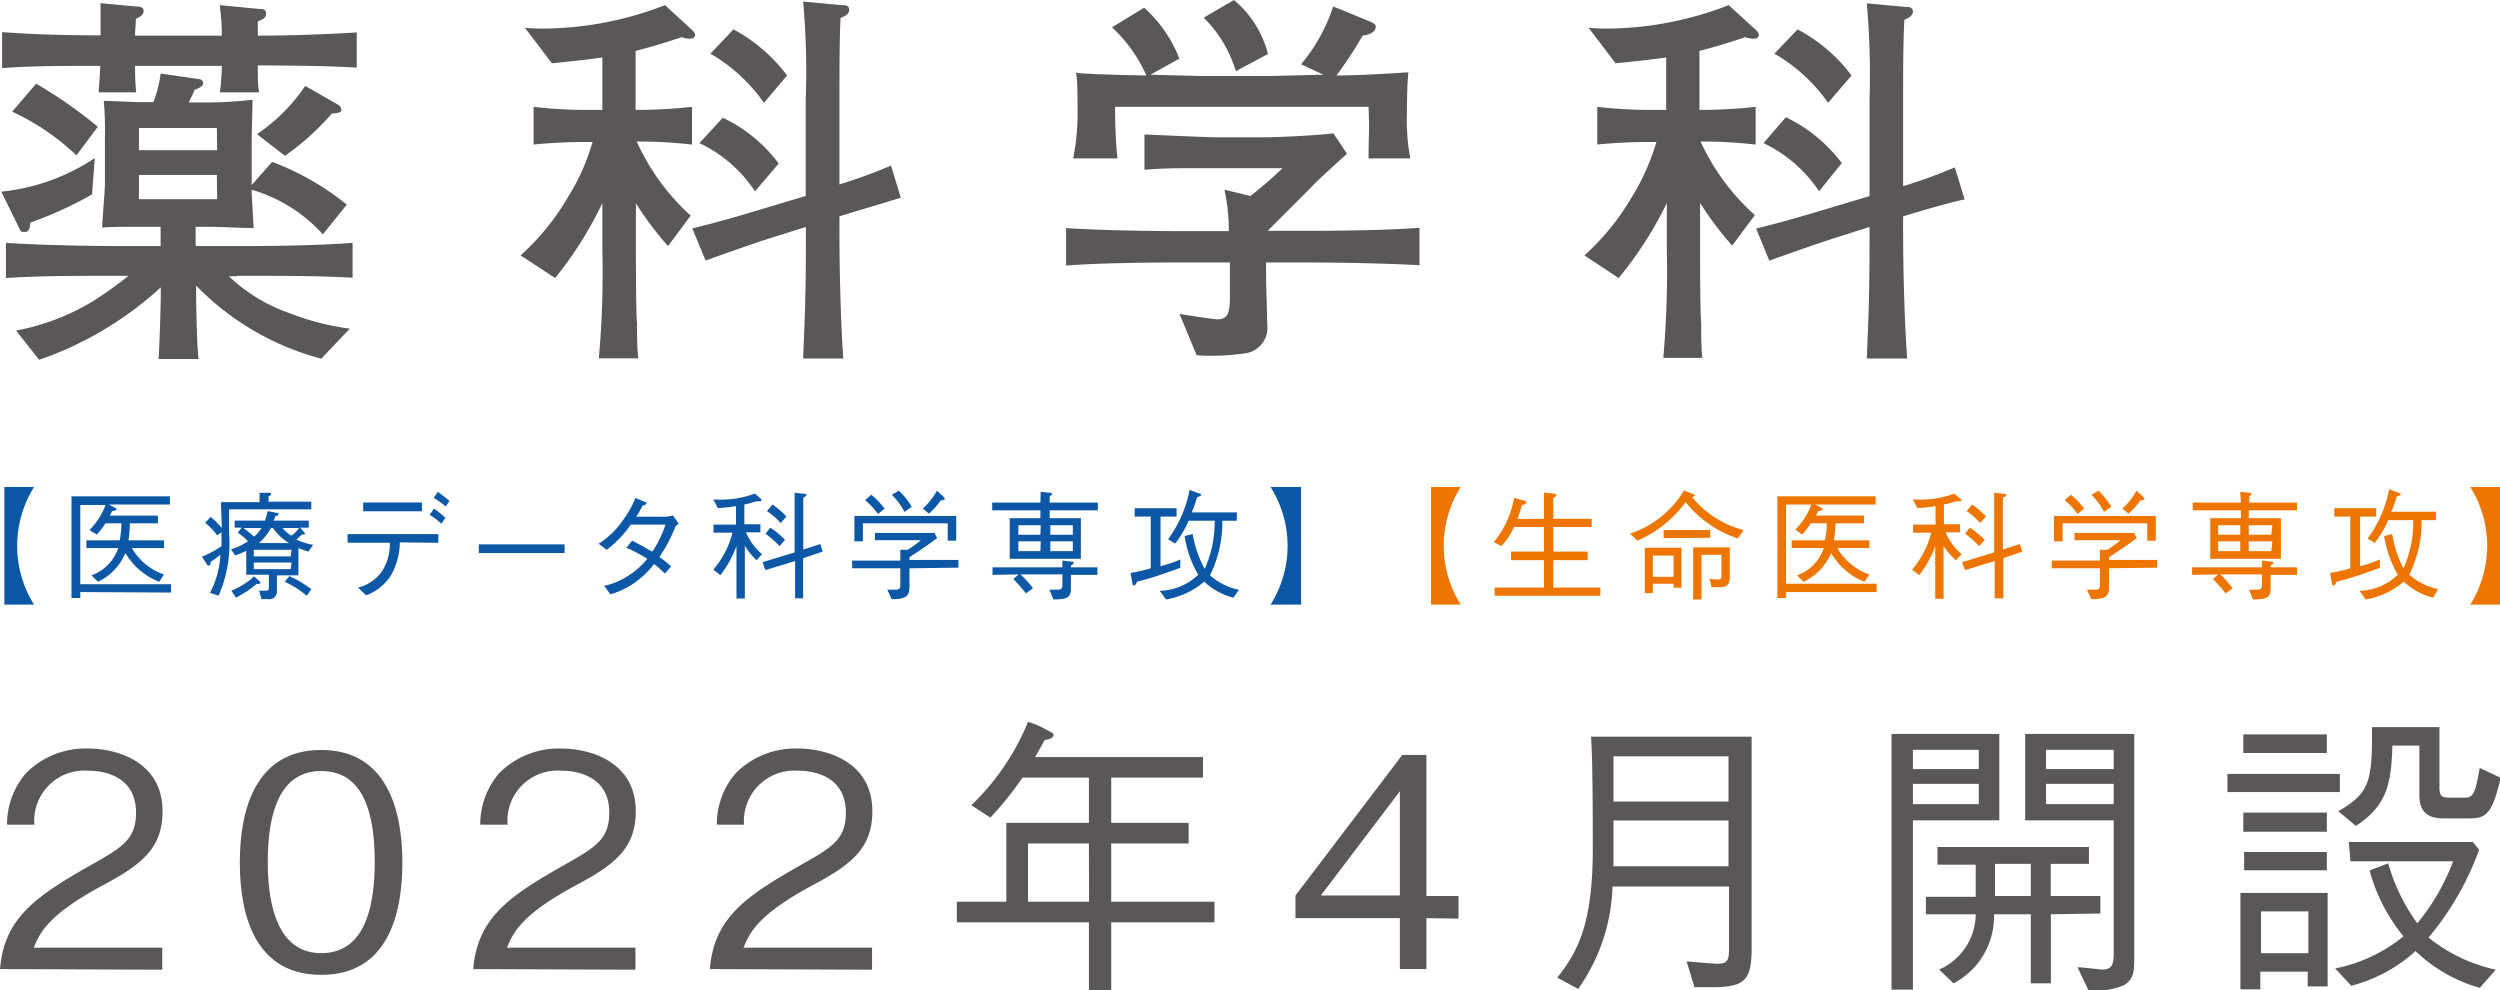 <svg xmlns="http://www.w3.org/2000/svg" viewBox="0 0 155.64 61.66"><defs><style>.cls-1{isolation:isolate;}.cls-2{mix-blend-mode:multiply;}.cls-3{fill:#595757;}.cls-4{fill:#0d57a7;}.cls-5{fill:#ee7500;}</style></defs><g class="cls-1"><g id="レイヤー_2" data-name="レイヤー 2"><g id="レイヤー_1-2" data-name="レイヤー 1"><g class="cls-2"><path class="cls-3" d="M5.73,12.1a23.37,23.37,0,0,1-3.85,1.76c0,.29-.07.58-.32.58s-.26,0-.39-.29L.08,11.93A12.67,12.67,0,0,0,5.9,9.84Zm10.32-8c0,1,0,1.17.08,1.65H13.69a13.26,13.26,0,0,0,.12-1.65H8.41a14.75,14.75,0,0,0,.07,1.65H6.14c.05-.78.08-1,.1-1.65-2.41,0-4.21,0-6.11.14V2c2,.15,4.09.2,6.13.2,0-.66,0-1.17,0-2L8.53.41c.1,0,.41,0,.41.27s-.24.37-.48.49c0,.39-.05.56-.05,1.05h5.4c0-.88-.07-1.29-.12-1.9l2.48.24c.18,0,.39,0,.39.29s-.19.34-.51.49c0,.51,0,.66,0,.88,2.07,0,4.11-.08,6.16-.2V4.21C20.22,4.09,18.44,4.09,16.05,4.07Zm-1.29,13.1h-.51a10.33,10.33,0,0,0,3.68,2.26,16.09,16.09,0,0,0,3.85,1L20,22.33a16.88,16.88,0,0,1-7.79-4.55v.43c0,.83.05,3.34.15,4.14H9.87c.05-.51.14-3.38.14-4v-.46A21.66,21.66,0,0,1,2.44,22.4L1,20.58a14.39,14.39,0,0,0,4.79-1.83A24.47,24.47,0,0,0,8,17.17H7.55c-3,0-5.11,0-7.18.14V15.12c2.56.17,6,.2,7.18.2H10v-1.2H9.5c-2.26,0-2.51,0-3.14.05,0-.34.17-2.29.17-2.65V8.62a20.3,20.3,0,0,0-.07-2.34c.36,0,2,.08,2.26.08s.44,0,.83,0A7.57,7.57,0,0,0,10,4.58l2.36.34c.15,0,.29.1.29.27s-.31.34-.53.39c-.17.41-.22.48-.37.8h.86a25.59,25.59,0,0,0,3.11-.17c0,.68-.05,1.83-.05,2.6v2.71l1.27-1.44a16.6,16.6,0,0,1,4.65,2.66L20.1,14.59a9.56,9.56,0,0,0-4.44-2.78c.05,1.12.08,1.32.13,2.39-.66,0-2.1-.08-2.73-.08h-.88v1.2h2.58c1.17,0,4.51,0,7.19-.2v2.17C19.8,17.17,17.71,17.17,14.76,17.17Zm-10-7.53a15.06,15.06,0,0,0-4-2.72L2.25,5.21A28.72,28.72,0,0,1,6.09,7.89Zm8.74-1.7H8.65V9.35h4.87Zm0,2.92H8.65v1.51h4.87Zm7.14-3.8a16.09,16.09,0,0,1-2.9,2.61L16,8.35a11.11,11.11,0,0,0,3-3l2.05,1.17a.36.36,0,0,1,.19.29C21.31,7,21,7.06,20.66,7.06Z"/><path class="cls-3" d="M42.91,2.41a1.46,1.46,0,0,1-.47-.1c-1.09.37-1.89.61-2.87.86V6.84a29.32,29.32,0,0,0,3.51-.19V9a30.33,30.33,0,0,0-3.44-.19A13.83,13.83,0,0,0,43,13.42l-1.41,1.9a20.52,20.52,0,0,1-2-2.66v2.85c0,.76,0,4,.07,4.65,0,.9,0,1.49.08,2.15H37.28a59.28,59.28,0,0,0,.22-6.73V12.64a23.33,23.33,0,0,1-2.94,4.67L32.41,15.9a15,15,0,0,0,2.92-3.58,13.34,13.34,0,0,0,1.56-3.48H36.5A31.88,31.88,0,0,0,33.22,9V6.65a26.45,26.45,0,0,0,3.28.19h1V3.58c-1.41.19-2,.24-3.14.36L32.68,1.73a11.69,11.69,0,0,0,1.19.05A21.24,21.24,0,0,0,41.4.32l1.7,1.56c.12.12.17.19.17.29S43.22,2.41,42.91,2.41Zm9.35,11.06v.85c0,2.43.07,5.57.24,8H50c.12-3,.17-3.93.17-7.68v-.51L48,14.81c-1,.31-3.75,1.29-4.07,1.41l-.83-2c1.49-.36,3-.8,4.46-1.24l2.6-.78v-6A48,48,0,0,0,50,.1L52.4.32c.2,0,.47,0,.47.29s-.32.41-.54.51c-.07,1.27-.07,3.68-.07,5v5.36a31.54,31.54,0,0,0,3.21-1.17l.61,2C55.42,12.52,52.77,13.3,52.26,13.47ZM47,11.91a8.44,8.44,0,0,0-3.46-3L45,7.33a9.34,9.34,0,0,1,3.48,2.85Zm.56-5.51a10.48,10.48,0,0,0-3.33-3.06l1.43-1.51A10.1,10.1,0,0,1,49,4.7Z"/><path class="cls-3" d="M81.06,16.34H78.82v.85c0,.44.07,2.49.07,3A1.6,1.6,0,0,1,77.5,22a14.86,14.86,0,0,1-3,.12l-1.07-2.58c.41.08,2.14.34,2.36.34.73,0,.78-.51.78-1.6V16.34h-3c-.9,0-4.62,0-7.2.19V14.2c2.87.19,7,.19,7.2.19h2.93a11.91,11.91,0,0,0-.27-2.58l1.61.39a22.52,22.52,0,0,0,2-1.73H74.53c-1.09,0-2.19,0-3.28.1V8.38c.41,0,3.87.17,4.55.17h2.73c1.09,0,3.46-.12,4.48-.25l.85,1.27c-.32.29-2,1.8-2.26,2.12l-1,1-1.68,1.68h2.17c1.07,0,4.87,0,7.28-.19v2.33C86.08,16.39,83.35,16.34,81.06,16.34ZM85.2,9.86c0-1.46.07-1.63,0-3.21H69.42c0,.22,0,1.92.15,3.21H66.81a14.15,14.15,0,0,0,.27-3.24c0-1,0-1.53-.09-2.09.68.1,3.48.15,4.38.17a9.28,9.28,0,0,0-2.14-3l2-1.22a8.22,8.22,0,0,1,2.19,3.17l-1.8,1,3,.08h4.53l3.24-.08L81,4a10.81,10.81,0,0,0,2-3.6l2.14.88c.2.07.51.21.51.36,0,.44-.56.54-.82.58A24,24,0,0,1,83.2,4.7c1.22,0,3-.1,4.48-.2-.05.54-.09,1.3-.09,2.51a12.85,12.85,0,0,0,.21,2.85ZM76.94,4.43a7.9,7.9,0,0,0-2-3.33L76.82,0a6.46,6.46,0,0,1,2.12,3.36Z"/><path class="cls-3" d="M109.13,2.41a1.35,1.35,0,0,1-.46-.1c-1.1.37-1.9.61-2.87.86V6.84a29.27,29.27,0,0,0,3.5-.19V9a30.18,30.18,0,0,0-3.43-.19,13.92,13.92,0,0,0,3.38,4.58l-1.41,1.9a20.29,20.29,0,0,1-2-2.66v2.85c0,.76,0,4,.07,4.65,0,.9,0,1.49.07,2.15h-2.43a61.92,61.92,0,0,0,.22-6.73V12.64a23.25,23.25,0,0,1-3,4.67L98.64,15.9a15.23,15.23,0,0,0,2.92-3.58,14,14,0,0,0,1.56-3.48h-.39A32.06,32.06,0,0,0,99.44,9V6.65a26.59,26.59,0,0,0,3.29.19h1V3.58c-1.42.19-2,.24-3.15.36L98.9,1.73a11.76,11.76,0,0,0,1.2.05A21.17,21.17,0,0,0,107.62.32l1.71,1.56c.12.12.17.19.17.29S109.45,2.41,109.13,2.41Zm9.35,11.06v.85c0,2.43.08,5.57.25,8h-2.51c.12-3,.17-3.93.17-7.68v-.51l-2.17.69c-1,.31-3.75,1.29-4.07,1.41l-.82-2c1.48-.36,3-.8,4.45-1.24l2.61-.78v-6a50.22,50.22,0,0,0-.17-6l2.41.22c.19,0,.46,0,.46.29s-.32.41-.53.51c-.08,1.27-.08,3.68-.08,5v5.36a31.39,31.39,0,0,0,3.22-1.17l.61,2C121.65,12.52,119,13.3,118.48,13.47Zm-5.23-1.56a8.57,8.57,0,0,0-3.46-3l1.39-1.61a9.42,9.42,0,0,1,3.48,2.85Zm.56-5.51a10.51,10.51,0,0,0-3.34-3.06l1.44-1.51a10.1,10.1,0,0,1,3.36,2.87Z"/></g><g class="cls-2"><path class="cls-4" d="M.27,37.64V30.32H2.12a6.9,6.9,0,0,0,0,7.32Z"/><path class="cls-4" d="M5,36.86v.37H4.45V30.9h6.13v.51H6.78l.4.21c.05,0,.07.05.07.08s0,.08-.27.12a2.72,2.72,0,0,1-.15.28h3v.48H8.08A6.68,6.68,0,0,1,8,33.64h2.21v.48h-2a3.73,3.73,0,0,0,2,1.65l-.3.45a4.19,4.19,0,0,1-2.1-1.79,3.49,3.49,0,0,1-1.71,1.79l-.41-.4a2.72,2.72,0,0,0,1.67-1.7H5.38v-.48H7.45a5.53,5.53,0,0,0,.11-1.06h-1a4.44,4.44,0,0,1-.53.7L5.57,33a4.37,4.37,0,0,0,1-1.56H5v4.93h5.65v.52Z"/><path class="cls-4" d="M13.52,33.33a3.72,3.72,0,0,0-.75-.78l.34-.37a4.91,4.91,0,0,1,.7.69s-.05-1.44-.05-1.61h2.4v-.58l.57,0c.05,0,.14,0,.14.07s0,.09-.15.14v.34h2.66v.48H14.26c0,.17,0,1.4,0,1.47a8.08,8.08,0,0,1-.65,3.9l-.54-.17a5.62,5.62,0,0,0,.65-2.38,5.37,5.37,0,0,1-.61.45c0,.15,0,.23-.11.23s-.08,0-.13-.1l-.3-.45A6.35,6.35,0,0,0,13.79,34c0-.31,0-.38,0-.87Zm3.72,3.44a.48.48,0,0,1-.56.53h-.4l-.15-.53a3,3,0,0,0,.41,0c.1,0,.2,0,.2-.2v-.79H15.33V34.29a4.79,4.79,0,0,1-.68.29l-.27-.38a4.28,4.28,0,0,0,1.06-.5,3.25,3.25,0,0,0-.64-.54l.25-.31h-.44v-.44H16.5c.06-.18.13-.46.17-.59l.55.11c.11,0,.12.07.12.09s0,.06-.2.12a1.69,1.69,0,0,1-.11.27h2.19v.44h-.53l.23.27s.07.07.07.11-.09.05-.19.05l-.35.31a4,4,0,0,0,1.05.33l-.3.42a4.88,4.88,0,0,1-.62-.22v1.7H17.24Zm-2.84,0a4.49,4.49,0,0,0,1.42-.89l.33.31c.05,0,.07.08.07.1s-.08.06-.11.06a.27.27,0,0,1-.13,0,7.22,7.22,0,0,1-1.29.86Zm.75-3.9a7.94,7.94,0,0,1,.67.54,2.59,2.59,0,0,0,.46-.54Zm3,1.36H15.8v.41h2.3Zm0,.79H15.8v.41h2.3Zm-1.28-2.15a3.6,3.6,0,0,1-.75.94H18a3,3,0,0,1-1-.94Zm.72,0a2,2,0,0,0,.55.48,2,2,0,0,0,.48-.48Zm.42,3a6.59,6.59,0,0,1,1.37.81l-.28.41a6.16,6.16,0,0,0-1.37-.87Z"/><path class="cls-4" d="M24.89,33.77a4.17,4.17,0,0,1-.57,2.08,3.11,3.11,0,0,1-1.52,1.21l-.52-.48a2.52,2.52,0,0,0,1.49-1,3.1,3.1,0,0,0,.5-1.79H21.64v-.54h5.65v.54Zm1.38-1.94H22.61v-.55h3.66Zm1.21.77a5.17,5.17,0,0,0-.73-.55l.27-.39a6.74,6.74,0,0,1,.71.58Zm.27-1.07A5,5,0,0,0,27,31l.25-.38a7.26,7.26,0,0,1,.73.57Z"/><path class="cls-4" d="M29.81,34.43v-.54h5.34v.54Z"/><path class="cls-4" d="M42.25,32.6a.92.92,0,0,0-.2.19,10,10,0,0,1-1,1.89,5,5,0,0,1,.73.59l-.39.44a5.48,5.48,0,0,0-.67-.59,5.78,5.78,0,0,1-1.17,1.13A5,5,0,0,1,38,37l-.39-.53a4.3,4.3,0,0,0,1.46-.6,4.93,4.93,0,0,0,1.23-1.08A9.84,9.84,0,0,0,39,34.1l.35-.44c.68.33,1,.56,1.26.68a6.54,6.54,0,0,0,.82-1.68H39.27a6.83,6.83,0,0,1-1.5,1.57l-.5-.38a5.29,5.29,0,0,0,1.53-1.49A6.19,6.19,0,0,0,39.56,31l.57.24c.09,0,.12.09.12.12s-.19.11-.25.12a7.24,7.24,0,0,1-.39.69h1.81a2,2,0,0,0,.48-.08Z"/><path class="cls-4" d="M47.16,31.21c-.15,0-.36.11-.82.2v1.23h1v.5h-.9a3.72,3.72,0,0,0,1,1.36l-.34.38a4.5,4.5,0,0,1-.73-.9v3.28h-.52V34a6.9,6.9,0,0,1-1,1.81l-.44-.35a5.57,5.57,0,0,0,1.19-2.3H44.42v-.5h1.4V31.51a9,9,0,0,1-1.13.12l-.29-.54A6.25,6.25,0,0,0,47,30.73l.4.35s0,0,0,.07S47.22,31.21,47.16,31.21ZM50,34.75v2.5H49.5V34.93l-1.85.56L47.47,35l2-.61V30.68l.6.06s.14,0,.14.07-.1.13-.2.17v3.23l1.06-.34.15.47ZM48.53,34a5.92,5.92,0,0,0-.87-.77l.29-.38a4.77,4.77,0,0,1,.92.76Zm.07-1.44a4.56,4.56,0,0,0-.85-.74l.34-.41a4.83,4.83,0,0,1,.87.75Z"/><path class="cls-4" d="M56.62,35.38v1.13c0,.58-.17.8-1.11.79l-.27-.59h.46c.19,0,.35,0,.35-.25V35.38h-3V34.9h3v-.67l.45,0a6.53,6.53,0,0,0,.83-.6H54.47v-.45h3.71l.16.32c-.78.59-1.44,1-1.72,1.19v.17h3.05v.48ZM59,33.66V32.58H53.72V33.7h-.53V32.12h6.34v1.54ZM54.66,32a4.37,4.37,0,0,0-.8-.86l.38-.34a4.5,4.5,0,0,1,.83.87Zm1.65-.13a4.3,4.3,0,0,0-.79-1.07l.44-.25a4.21,4.21,0,0,1,.8,1Zm2.27-.73a5,5,0,0,1-.75.84l-.38-.32a4.33,4.33,0,0,0,.88-1.11l.44.4c0,.05.06.08.06.11S58.71,31.15,58.58,31.15Z"/><path class="cls-4" d="M61.79,35.79v-.47h4.35V34.9l.51.06c.11,0,.19,0,.19.08s-.06.1-.17.16v.12h1.65v.47H66.67v.8c0,.6-.17.72-1.09.73l-.25-.61.5,0c.23,0,.31-.06.31-.27v-.68h-2.6a7.13,7.13,0,0,1,.77.86l-.44.32a11,11,0,0,0-.78-.89l.32-.29Zm3-5.17.57.06c.06,0,.13,0,.13.06s0,.07-.14.15v.4h3v.48h-3v.49h1.94v2.53H62.86V32.26h1.91v-.49h-3v-.48h3Zm0,2.08H63.4v.59h1.37Zm0,1H63.4v.61h1.37Zm2-1h-1.4v.59h1.4Zm0,1h-1.4v.61h1.4Z"/><path class="cls-4" d="M70.79,36.21c-.07.15-.11.24-.19.24a.1.1,0,0,1-.09-.08l-.13-.7a10.53,10.53,0,0,0,1.26-.29V32.16h-1v-.52h2.61v.52h-1v3.09a7.59,7.59,0,0,0,1.23-.42v.52C72.55,35.69,71.67,36,70.79,36.21Zm6,1a4.14,4.14,0,0,1-1.82-1,4.92,4.92,0,0,1-2.37,1.11l-.4-.54a3.59,3.59,0,0,0,2.4-1,6.6,6.6,0,0,1-.85-2.41l.5-.12A7.09,7.09,0,0,0,75,35.42a7.14,7.14,0,0,0,.62-3H74a6.56,6.56,0,0,1-.84,1.42l-.44-.27a7.57,7.57,0,0,0,1.34-3.07l.62.23c.09,0,.1.06.1.09s-.13.11-.26.13a5.82,5.82,0,0,1-.33.95H77v.52h-.9a7.53,7.53,0,0,1-.77,3.4,4,4,0,0,0,1.8.9Z"/><path class="cls-4" d="M81,30.32v7.32H79.1a6.85,6.85,0,0,0,0-7.32Z"/></g><g class="cls-2"><path class="cls-5" d="M89.09,37.64V30.32h1.85a6.85,6.85,0,0,0,0,7.32Z"/><path class="cls-5" d="M96.12,32.3V30.66l.58.07s.19,0,.19.1-.07.09-.19.17v1.3h2.39v.51H96.7v1.53h2.14v.53H96.7v1.71h2.93v.51H93.05v-.51h3.07V34.87H94.07v-.53h2.05V32.81H94.26A4.55,4.55,0,0,1,93.47,34L93,33.75A6,6,0,0,0,94.26,31l.59.16c.05,0,.16,0,.16.12s-.14.13-.26.16a9.09,9.09,0,0,1-.28.87Z"/><path class="cls-5" d="M108.19,33.52a6.92,6.92,0,0,1-3.25-2.26,7.35,7.35,0,0,1-3,2.4l-.46-.44a6.12,6.12,0,0,0,3.36-2.69l.55.23c.11,0,.11.07.11.09s-.1.1-.16.1A6.16,6.16,0,0,0,108.55,33Zm-4,3.07v-.25h-1.29v.58h-.5V34.1h2.28v2.49Zm0-2h-1.29v1.32h1.29Zm-.62-1.09V33h2.9v.48Zm3,3.08-.15-.56a3,3,0,0,0,.48.06c.27,0,.27-.09.27-.32V34.54h-1.24v2.78h-.52V34.08h2.28V36C107.63,36.51,107.49,36.6,106.51,36.55Z"/><path class="cls-5" d="M111.19,36.86v.37h-.54V30.9h6.12v.51H113l.4.21c.05,0,.06.05.06.08s0,.08-.26.12c-.05.09-.08.16-.15.28h3v.48h-1.78a6.68,6.68,0,0,1-.1,1.06h2.21v.48h-2a3.75,3.75,0,0,0,2,1.65l-.31.45A4.16,4.16,0,0,1,114,34.43a3.47,3.47,0,0,1-1.72,1.79l-.4-.4a2.7,2.7,0,0,0,1.66-1.7h-2v-.48h2.07a4.85,4.85,0,0,0,.12-1.06h-1a4.51,4.51,0,0,1-.54.7l-.42-.31a4.28,4.28,0,0,0,1-1.56h-1.58v4.93h5.64v.52Z"/><path class="cls-5" d="M121.84,31.21c-.15,0-.36.11-.82.2v1.23h1v.5h-.9a3.81,3.81,0,0,0,1,1.36l-.35.38A4.5,4.5,0,0,1,121,34v3.28h-.52V34a6.62,6.62,0,0,1-1,1.81l-.44-.35a5.57,5.57,0,0,0,1.19-2.3H119.1v-.5h1.4V31.51a9,9,0,0,1-1.13.12l-.29-.54a6.23,6.23,0,0,0,2.59-.36l.4.35s.06,0,.06.07S121.9,31.21,121.84,31.21Zm2.88,3.54v2.5h-.54V34.93l-1.85.56-.18-.49,2-.61V30.68l.61.06s.14,0,.14.07-.11.13-.21.17v3.23l1.06-.34.15.47ZM123.21,34a5.44,5.44,0,0,0-.87-.77l.29-.38a5.16,5.16,0,0,1,.93.76Zm.07-1.44a4.58,4.58,0,0,0-.84-.74l.33-.41a4.49,4.49,0,0,1,.87.75Z"/><path class="cls-5" d="M131.3,35.38v1.13c0,.58-.17.8-1.11.79l-.27-.59h.46c.19,0,.35,0,.35-.25V35.38h-3V34.9h3v-.67l.46,0a6.41,6.41,0,0,0,.82-.6h-2.86v-.45h3.71l.17.32c-.79.59-1.45,1-1.73,1.19v.17h3v.48Zm2.38-1.72V32.58h-5.27V33.7h-.54V32.12h6.34v1.54ZM129.34,32a4.37,4.37,0,0,0-.8-.86l.38-.34a4.5,4.5,0,0,1,.83.87Zm1.65-.13a4.56,4.56,0,0,0-.78-1.07l.43-.25a4.21,4.21,0,0,1,.8,1Zm2.27-.73a4.56,4.56,0,0,1-.75.84l-.38-.32a4.33,4.33,0,0,0,.88-1.11l.44.4c0,.05.06.08.06.11S133.4,31.15,133.26,31.15Z"/><path class="cls-5" d="M136.47,35.79v-.47h4.35V34.9l.51.06c.11,0,.2,0,.2.08s-.06.1-.17.16v.12H143v.47h-1.64v.8c0,.6-.18.72-1.1.73l-.24-.61.5,0c.22,0,.3-.06.3-.27v-.68h-2.6a5.76,5.76,0,0,1,.77.86l-.43.32a10.91,10.91,0,0,0-.79-.89l.32-.29Zm3-5.17.56.06c.06,0,.13,0,.13.06s0,.07-.13.15v.4H143v.48H140v.49H142v2.53h-4.4V32.26h1.91v-.49h-3v-.48h3Zm0,2.08h-1.38v.59h1.38Zm0,1h-1.38v.61h1.38Zm2-1H140v.59h1.4Zm0,1H140v.61h1.4Z"/><path class="cls-5" d="M145.47,36.21c-.07.15-.11.24-.19.24a.1.1,0,0,1-.09-.08l-.13-.7a9.68,9.68,0,0,0,1.26-.29V32.16h-1v-.52h2.61v.52h-1v3.09a8,8,0,0,0,1.23-.42v.52C147.23,35.69,146.36,36,145.47,36.21Zm6,1a4.14,4.14,0,0,1-1.82-1,4.92,4.92,0,0,1-2.37,1.11l-.39-.54a3.56,3.56,0,0,0,2.39-1,6.79,6.79,0,0,1-.85-2.41l.5-.12a6.88,6.88,0,0,0,.7,2.13,7,7,0,0,0,.61-3h-1.56a6.18,6.18,0,0,1-.84,1.42l-.44-.27a7.57,7.57,0,0,0,1.34-3.07l.62.23c.09,0,.1.06.1.09s-.13.11-.26.13a5.82,5.82,0,0,1-.33.95h2.79v.52h-.9a7.4,7.4,0,0,1-.77,3.4,4,4,0,0,0,1.8.9Z"/><path class="cls-5" d="M155.64,30.32v7.32h-1.85a6.9,6.9,0,0,0,0-7.32Z"/></g><g class="cls-2"><path class="cls-3" d="M0,60.33c.27-3.19,2.23-4.52,5.58-6.43,2-1.13,2.89-1.62,2.89-3.31,0-2.1-1.72-2.61-3-2.61a3.12,3.12,0,0,0-3.33,3.36H.44a4.86,4.86,0,0,1,1.19-3.22A5.24,5.24,0,0,1,5.47,46.6c1.9,0,4.65.88,4.65,3.9,0,2.36-1.37,3.37-3.82,4.67C2.93,57,2.47,58.11,2.1,59h8v1.37Z"/><path class="cls-3" d="M20,60.69c-4.1,0-5.07-3.67-5.07-7s1-7,5.07-7,5.05,3.72,5.05,7S24.12,60.69,20,60.69ZM20,48c-2.62,0-3.33,2.67-3.33,5.67s.77,5.67,3.33,5.67,3.33-2.56,3.33-5.67S22.6,48,20,48Z"/><path class="cls-3" d="M29.46,60.33c.27-3.19,2.23-4.52,5.58-6.43,2-1.13,2.89-1.62,2.89-3.31,0-2.1-1.72-2.61-3-2.61a3.12,3.12,0,0,0-3.33,3.36H29.9a4.86,4.86,0,0,1,1.19-3.22,5.24,5.24,0,0,1,3.84-1.52c1.9,0,4.65.88,4.65,3.9,0,2.36-1.37,3.37-3.83,4.67C32.39,57,31.93,58.11,31.56,59h8v1.37Z"/><path class="cls-3" d="M44.19,60.33c.27-3.19,2.23-4.52,5.58-6.43,2-1.13,2.89-1.62,2.89-3.31,0-2.1-1.72-2.61-3-2.61a3.14,3.14,0,0,0-3.34,3.36H44.63a4.81,4.81,0,0,1,1.19-3.22,5.24,5.24,0,0,1,3.84-1.52c1.9,0,4.65.88,4.65,3.9,0,2.36-1.38,3.37-3.83,4.67C47.11,57,46.66,58.11,46.29,59h8v1.37Z"/><path class="cls-3" d="M69.18,57.42v4.24H67.79V57.42H59.57V56.14h3.08V51.23h5.14V48.41H63.66a21.15,21.15,0,0,1-2,2.49l-1.19-.77A15.06,15.06,0,0,0,64,44.94a5.3,5.3,0,0,1,1.28.57c.22.09.31.14.31.27s-.27.26-.55.29c-.13.22-.27.5-.6,1.06H74.89v1.28H69.18v2.82H74v1.28H69.18v3.63h6.43v1.28Zm-1.39-4.91H64v3.63h3.8Z"/><path class="cls-3" d="M88.8,57.16v3.17H87.15V57.16h-6.5V55.75L87.3,47h1.5v8.78h2v1.41Zm-1.65-7.9-4.92,6.49h4.92Z"/><path class="cls-3" d="M106.49,61.46c-.42,0-.71,0-1,0L105,59.85c1.17.11,1.87.15,1.92.15.72,0,.72-.31.72-1.14V55.19h-7.25a11.67,11.67,0,0,1-2.14,6.38l-1.3-.71c1.32-1.65,2.21-3.42,2.21-8,0-1.65,0-5.57-.11-7h10V59.28C109,61.13,108.5,61.46,106.49,61.46Zm1.12-14.38h-7.16V49.9h7.16Zm0,4h-7.16v2.85h7.16Z"/><path class="cls-3" d="M119.09,51.07V61.61h-1.33V45.69h6.71v5.38Zm4.1-4.39h-4.1v1.2h4.1Zm0,2.12h-4.1v1.26h4.1Zm4.49,8.12v4.3h-1.25v-4.3h-2.29a4.71,4.71,0,0,1-2.52,4.3l-.9-.86A3.78,3.78,0,0,0,123,56.92H119.9V55.83H123c0-.88,0-1.61,0-2h-2.38V52.73h9.43v1.05h-2.38v2h3.09v1.09Zm-1.25-3.14H124.2c0,.86,0,1.46,0,2h2.23Zm5.82,7.54a4.35,4.35,0,0,1-2.23.33l-.68-1.43c.42,0,1.34.14,1.56.14.6,0,.69-.36.69-1V51.07h-5.51V45.69h6.79V59.54C132.87,60.42,132.87,60.93,132.25,61.32Zm-.66-14.64h-4.21v1.2h4.21Zm0,2.12h-4.21v1.26h4.21Z"/><path class="cls-3" d="M138.67,48.18h7v1.13h-7Zm2.05,13.41h-1.24v-6h5.43v5.82h-1.24v-.92h-2.95Zm-1.06-14.71V45.72h5.2v1.16Zm0,3.71h5.2v1.19h-5.2Zm.05,2.45h5.15v1.14h-5.15Zm4,3.7h-2.95v2.6h2.95Zm2.52-4.32h7.72l.39.48a18,18,0,0,1-3.15,5.47,10.13,10.13,0,0,0,4.19,2l-1,1.13a9.53,9.53,0,0,1-4-2.29,9.46,9.46,0,0,1-4,2.16l-1-1.08a9.62,9.62,0,0,0,4.25-2,11,11,0,0,1-2.11-4.1l1.16-.44a11.86,11.86,0,0,0,1.81,3.73,13.44,13.44,0,0,0,2.23-3.86h-6.39Zm9.45-4c-.54,2.34-.94,2.53-2,2.53H152.1c-.77,0-1.48-.26-1.48-1.43V46.42h-1.68c-.06,2.62-.48,3.81-2.27,5l-1.1-.92c2-1.13,2.12-1.92,2.1-5.23h4.2V49c0,.55.12.66.65.66h1c.35,0,.49-.28.59-.59s.23-1.06.27-1.26Z"/></g></g></g></g></svg>